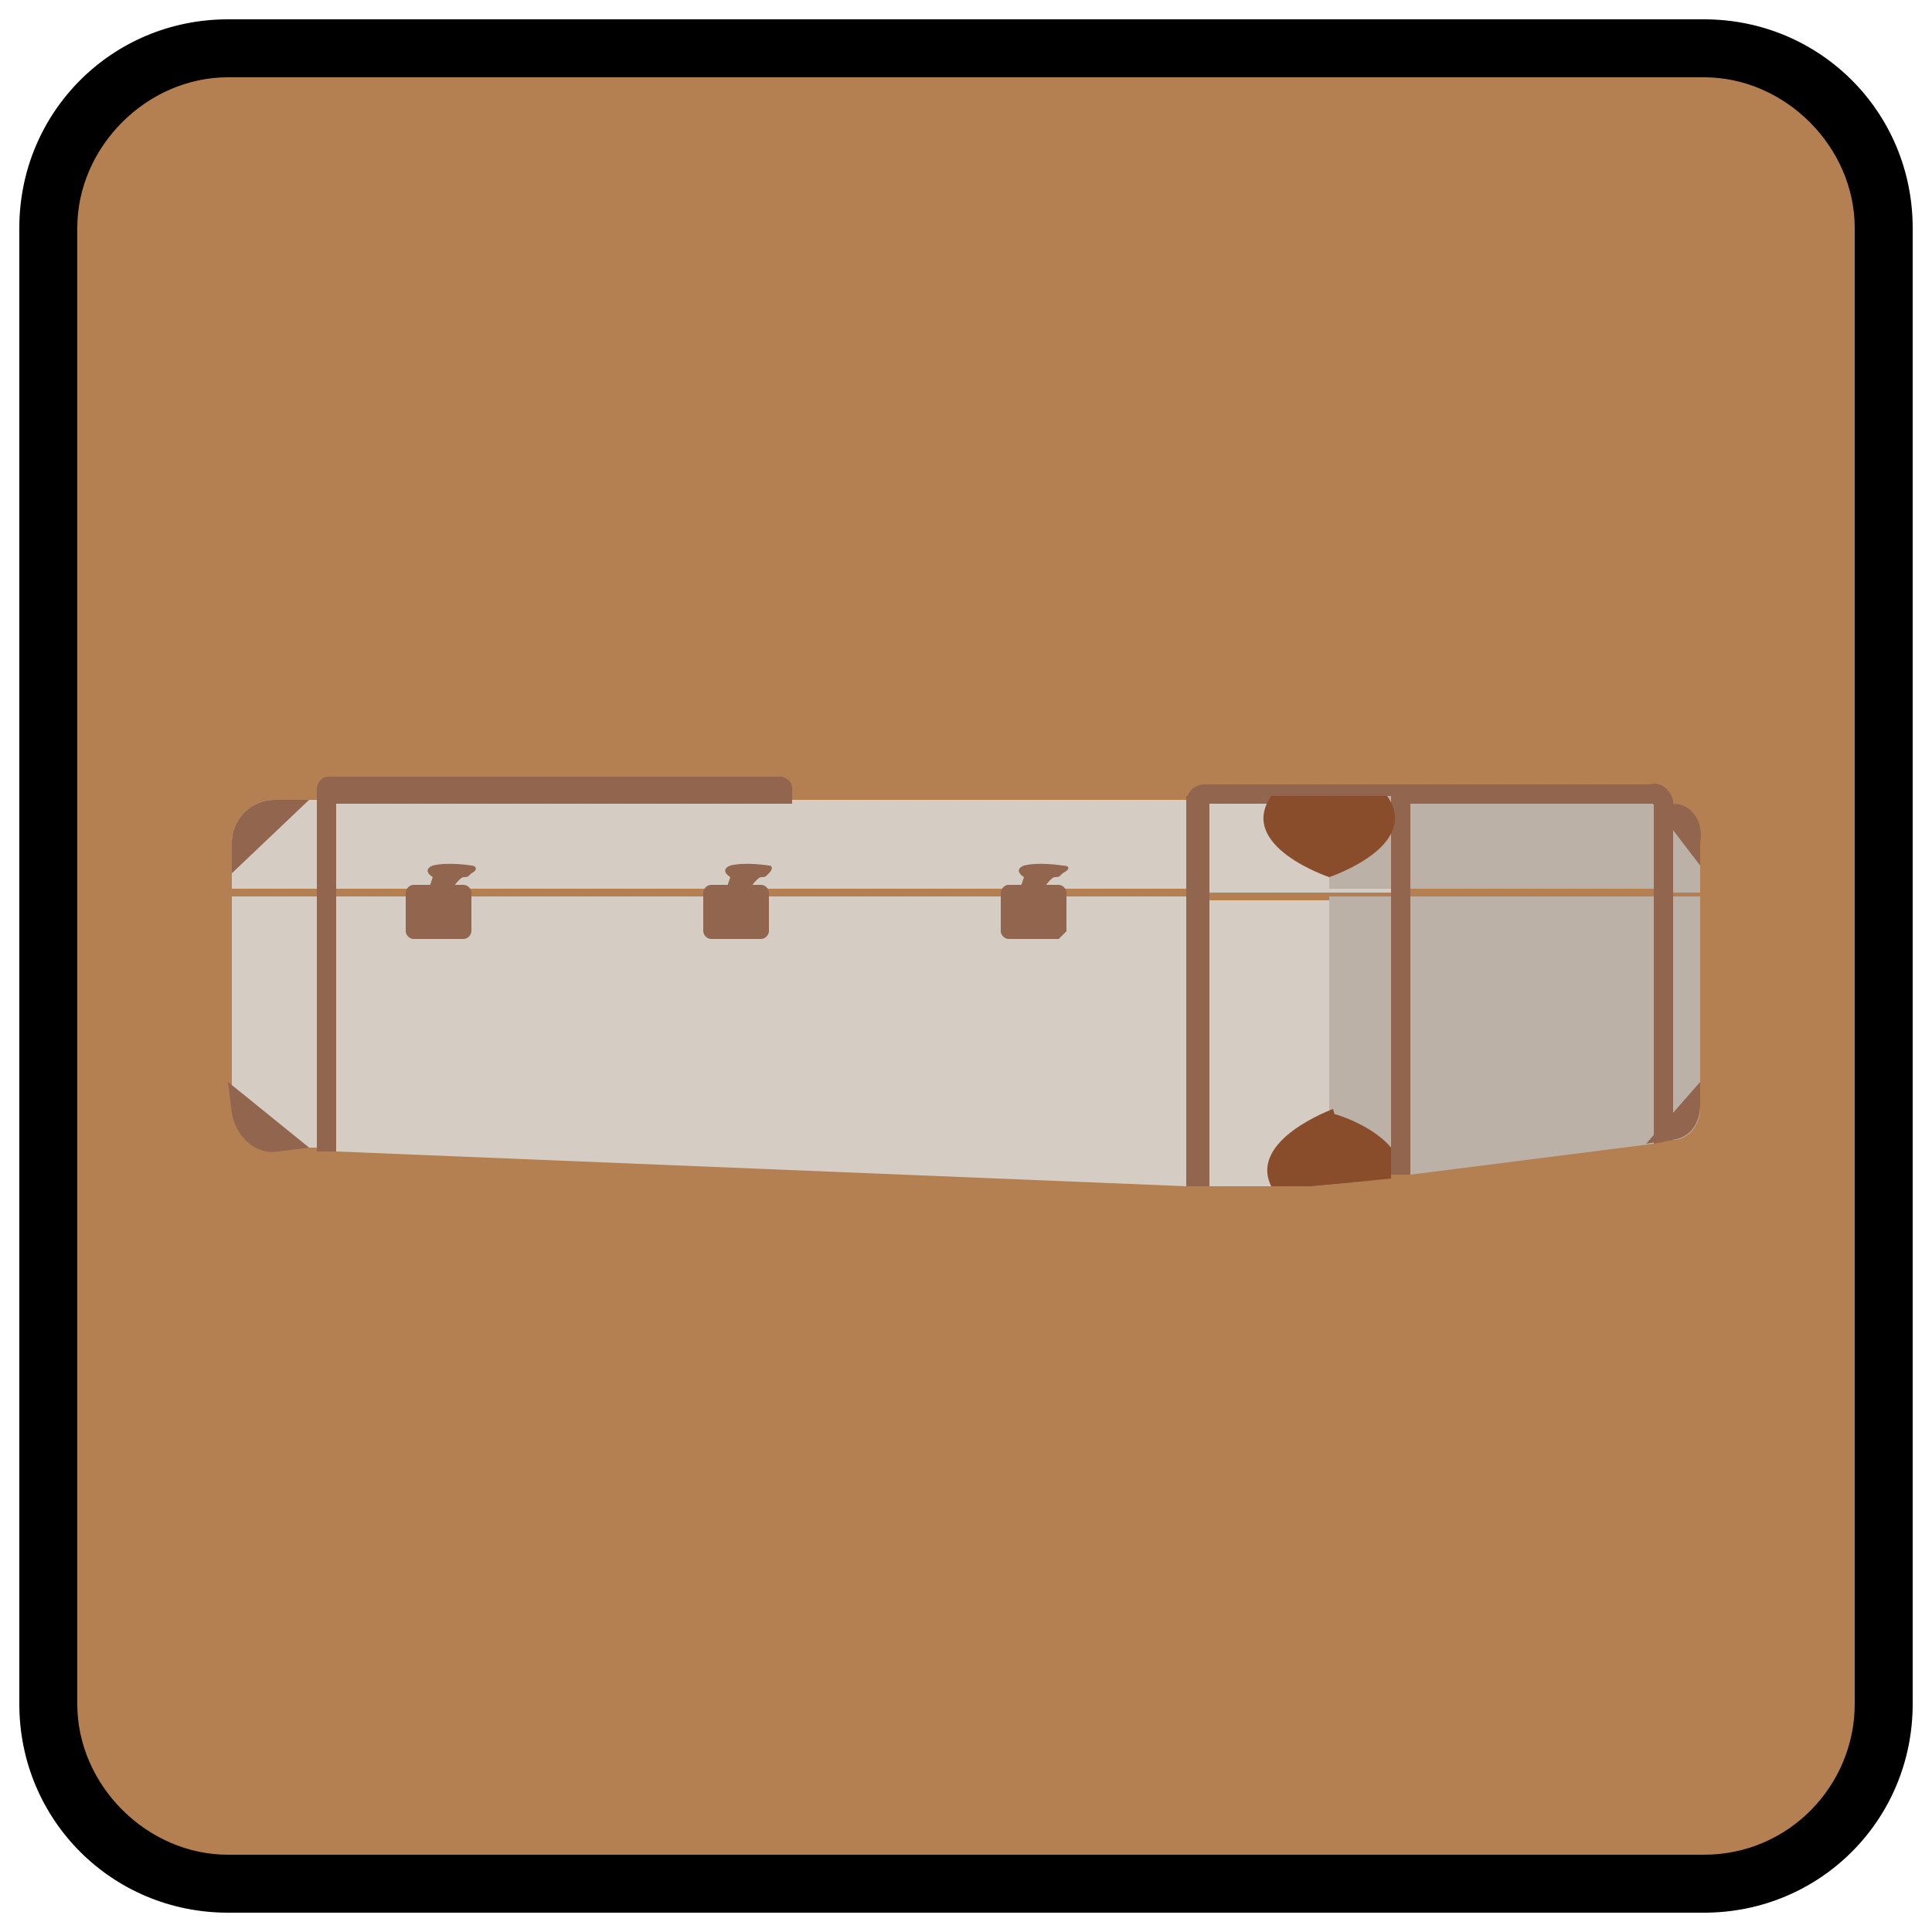 <?xml version="1.0" encoding="utf-8"?>
<!-- Generator: Adobe Illustrator 26.0.0, SVG Export Plug-In . SVG Version: 6.00 Build 0)  -->
<svg version="1.1" id="Layer_1" xmlns="http://www.w3.org/2000/svg" xmlns:xlink="http://www.w3.org/1999/xlink" x="0px" y="0px"
	 viewBox="0 0 50 50" style="enable-background:new 0 0 50 50;" xml:space="preserve">
<style type="text/css">
	.st0{fill:#B48051;}
	.st1{fill:#D5CCC3;}
	.st2{fill:#BBB1A7;}
	.st3{fill:#91654E;}
	.st4{fill:#CEC5BE;}
	.st5{fill:#894D2B;}
</style>
<g>
	<path class="st0" d="M5.9,48.7c-2.6,0-4.7-2.1-4.7-4.7V5.9c0-2.6,2.1-4.7,4.7-4.7h38.2c2.6,0,4.7,2.1,4.7,4.7v38.2
		c0,2.6-2.1,4.7-4.7,4.7L5.9,48.7L5.9,48.7z"/>
	<path d="M44.1,2C46.2,2,48,3.8,48,5.9v38.2c0,2.1-1.7,3.9-3.9,3.9H5.9C3.8,48,2,46.2,2,44.1V5.9C2,3.8,3.8,2,5.9,2H44.1 M44.1,0.5
		H5.9c-3,0-5.4,2.4-5.4,5.4v38.2c0,3,2.4,5.4,5.4,5.4h38.2c3,0,5.4-2.4,5.4-5.4V5.9C49.5,2.9,47.1,0.5,44.1,0.5L44.1,0.5z"/>
</g>
<g>
	<polygon class="st1" points="8.7,29.8 30.7,30.7 30.7,23.2 8.7,23.2 	"/>
	<polygon class="st2" points="42.8,23.2 42.8,29.6 36.5,30.4 36.5,23.2 	"/>
	<path class="st1" d="M31.2,23.1H36v-2.3h-2.4l0,0c0,0,0,0,0,0h-2.3V23.1z"/>
	<path class="st2" d="M43.3,23.1H44v-1.5c0-0.4-0.3-0.7-0.7-0.8V23.1z"/>
	<rect x="36.5" y="20.7" class="st2" width="6.3" height="2.3"/>
	<rect x="8.7" y="20.7" class="st1" width="22" height="2.3"/>
	<path class="st1" d="M36,23.2v7.2L35,30.6l-1.1,0.1l-0.4,0l0,0c0,0,0,0,0,0l-0.6,0l-1.6,0v-7.4H36z"/>
	<path class="st2" d="M43.3,23.2v6.3h0c0.4,0,0.7-0.4,0.7-0.8v-5.5H43.3z"/>
	<path class="st1" d="M8.2,23.2H6l0,5.4c0,0.6,0.5,1.1,1.1,1.1l1.2,0L8.2,23.2L8.2,23.2z"/>
	<path class="st1" d="M8.2,20.7V23H6v-0.4v-0.8c0-0.6,0.5-1.1,1.1-1.1H8.2z"/>
	<path class="st3" d="M8,20.7l-2,1.9v-0.8c0-0.6,0.5-1.1,1.1-1.1H8z"/>
	<path class="st3" d="M5.9,28L8,29.7l-0.8,0.1c-0.6,0.1-1.1-0.4-1.2-1L5.9,28z"/>
	<g>
		<path class="st3" d="M12,24.3h-1.3c-0.1,0-0.2-0.1-0.2-0.2v-1c0-0.1,0.1-0.2,0.2-0.2H12c0.1,0,0.2,0.1,0.2,0.2v1
			C12.2,24.2,12.1,24.3,12,24.3z"/>
		<path class="st3" d="M12.2,22.4c0,0-0.6-0.1-1,0c0,0-0.3,0.1,0,0.3l-0.1,0.3h0.6c0,0,0.2-0.3,0.3-0.3c0.1,0,0.1,0,0.2-0.1
			C12.4,22.5,12.3,22.4,12.2,22.4z"/>
	</g>
	<g>
		<path class="st3" d="M19.7,24.3h-1.3c-0.1,0-0.2-0.1-0.2-0.2v-1c0-0.1,0.1-0.2,0.2-0.2h1.3c0.1,0,0.2,0.1,0.2,0.2v1
			C19.9,24.2,19.8,24.3,19.7,24.3z"/>
		<path class="st3" d="M19.9,22.4c0,0-0.6-0.1-1,0c0,0-0.3,0.1,0,0.3l-0.1,0.3h0.6c0,0,0.2-0.3,0.3-0.3c0.1,0,0.1,0,0.2-0.1
			C20,22.5,20,22.4,19.9,22.4z"/>
	</g>
	<g>
		<path class="st3" d="M27.4,24.3h-1.3c-0.1,0-0.2-0.1-0.2-0.2v-1c0-0.1,0.1-0.2,0.2-0.2h1.3c0.1,0,0.2,0.1,0.2,0.2v1
			C27.5,24.2,27.4,24.3,27.4,24.3z"/>
		<path class="st3" d="M27.5,22.4c0,0-0.6-0.1-1,0c0,0-0.3,0.1,0,0.3l-0.1,0.3h0.6c0,0,0.2-0.3,0.3-0.3c0.1,0,0.1,0,0.2-0.1
			C27.7,22.5,27.7,22.4,27.5,22.4z"/>
	</g>
	<path class="st3" d="M20.4,20.8H8.2v-0.4c0-0.1,0.1-0.3,0.3-0.3h11.7c0.1,0,0.3,0.1,0.3,0.3V20.8z"/>
	<path class="st3" d="M43.3,20.8H30.7l0,0c0-0.3,0.2-0.5,0.5-0.5h11.5C43,20.2,43.3,20.5,43.3,20.8L43.3,20.8z"/>
	<rect x="8.2" y="20.7" class="st3" width="0.5" height="9.1"/>
	<path class="st3" d="M44,22.4l-1.3-1.7l0.6,0.1c0.5,0,0.8,0.5,0.7,1L44,22.4z"/>
	<path class="st3" d="M42.6,29.6L44,28l0,0.6c0,0.5-0.3,0.9-0.8,0.9L42.6,29.6z"/>
	<polygon class="st3" points="36.5,30.4 36.5,20.7 36,20.7 36,30.4 	"/>
	<polygon class="st3" points="31.3,30.7 31.3,20.6 30.7,20.6 30.7,30.7 	"/>
	<polygon class="st3" points="43.3,29.5 43.3,20.7 42.8,20.7 42.8,29.6 	"/>
	<path class="st4" d="M34.1,19.3"/>
	<rect x="34.4" y="20.6" class="st2" width="1.6" height="2.4"/>
	<rect x="34.4" y="23.2" class="st2" width="1.6" height="7.2"/>
	<g>
		<path class="st5" d="M36,29.7v0.8L35,30.6l-1.1,0.1l0.5-1.9C34.5,28.8,35.5,29.1,36,29.7z"/>
		<path class="st5" d="M35,30.6l-1.1,0.1l-0.4,0l0,0c0,0,0,0,0,0l-0.6,0c-0.6-1.2,1.6-2,1.6-2L35,30.6z"/>
	</g>
	<g>
		<path class="st5" d="M35,20.6h-2.1c-0.9,1.3,1.5,2.1,1.5,2.1L35,20.6z"/>
		<path class="st5" d="M33.8,20.6h2.1c0.9,1.3-1.5,2.1-1.5,2.1L33.8,20.6z"/>
	</g>
</g>
</svg>
